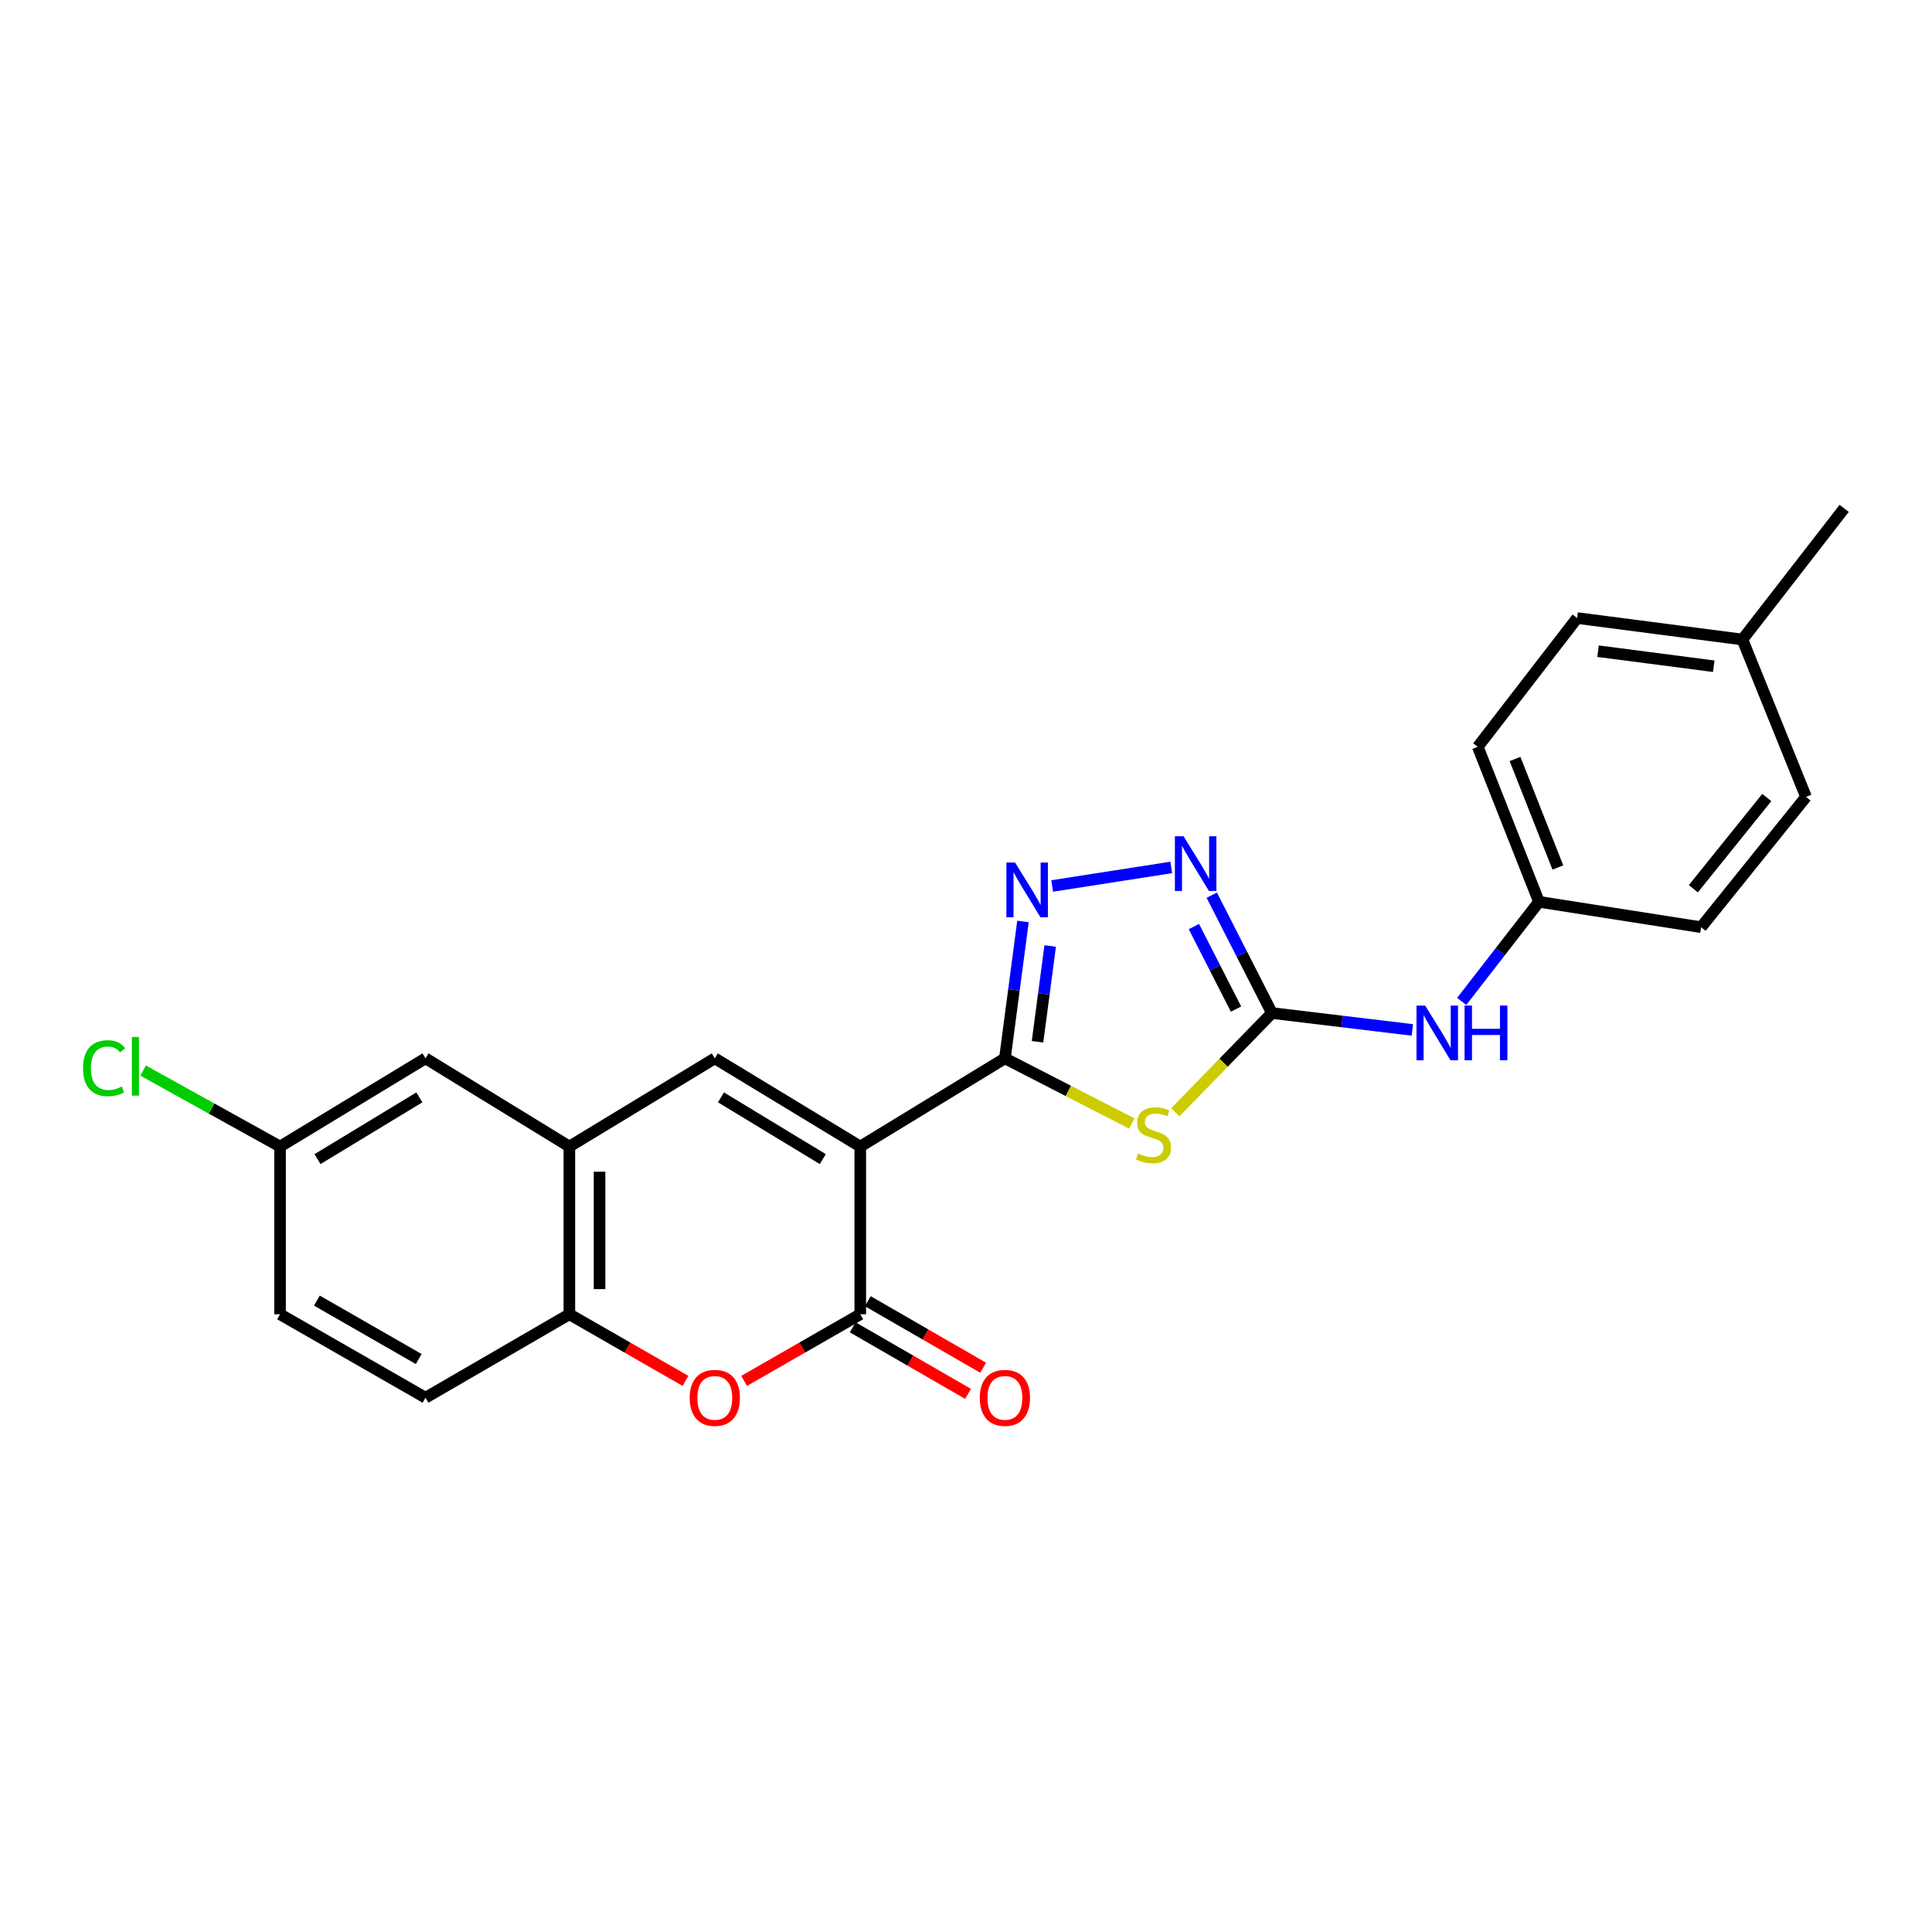 <?xml version='1.0' encoding='iso-8859-1'?>
<svg version='1.1' baseProfile='full'
              xmlns='http://www.w3.org/2000/svg'
                      xmlns:rdkit='http://www.rdkit.org/xml'
                      xmlns:xlink='http://www.w3.org/1999/xlink'
                  xml:space='preserve'
width='1000px' height='1000px' viewBox='0 0 1000 1000'>
<!-- END OF HEADER -->
<rect style='opacity:1.0;fill:#FFFFFF;stroke:none' width='1000' height='1000' x='0' y='0'> </rect>
<path class='bond-0' d='M 445.271,593.455 L 520.136,547.796' style='fill:none;fill-rule:evenodd;stroke:#000000;stroke-width:6px;stroke-linecap:butt;stroke-linejoin:miter;stroke-opacity:1' />
<path class='bond-2' d='M 445.271,593.455 L 445.271,680.261' style='fill:none;fill-rule:evenodd;stroke:#000000;stroke-width:6px;stroke-linecap:butt;stroke-linejoin:miter;stroke-opacity:1' />
<path class='bond-5' d='M 445.271,593.455 L 369.98,547.796' style='fill:none;fill-rule:evenodd;stroke:#000000;stroke-width:6px;stroke-linecap:butt;stroke-linejoin:miter;stroke-opacity:1' />
<path class='bond-5' d='M 425.878,599.961 L 373.175,568' style='fill:none;fill-rule:evenodd;stroke:#000000;stroke-width:6px;stroke-linecap:butt;stroke-linejoin:miter;stroke-opacity:1' />
<path class='bond-1' d='M 520.136,547.796 L 552.977,564.659' style='fill:none;fill-rule:evenodd;stroke:#000000;stroke-width:6px;stroke-linecap:butt;stroke-linejoin:miter;stroke-opacity:1' />
<path class='bond-1' d='M 552.977,564.659 L 585.817,581.522' style='fill:none;fill-rule:evenodd;stroke:#CCCC00;stroke-width:6px;stroke-linecap:butt;stroke-linejoin:miter;stroke-opacity:1' />
<path class='bond-4' d='M 520.136,547.796 L 524.814,512.378' style='fill:none;fill-rule:evenodd;stroke:#000000;stroke-width:6px;stroke-linecap:butt;stroke-linejoin:miter;stroke-opacity:1' />
<path class='bond-4' d='M 524.814,512.378 L 529.491,476.959' style='fill:none;fill-rule:evenodd;stroke:#0000FF;stroke-width:6px;stroke-linecap:butt;stroke-linejoin:miter;stroke-opacity:1' />
<path class='bond-4' d='M 537.024,539.216 L 540.298,514.423' style='fill:none;fill-rule:evenodd;stroke:#000000;stroke-width:6px;stroke-linecap:butt;stroke-linejoin:miter;stroke-opacity:1' />
<path class='bond-4' d='M 540.298,514.423 L 543.572,489.63' style='fill:none;fill-rule:evenodd;stroke:#0000FF;stroke-width:6px;stroke-linecap:butt;stroke-linejoin:miter;stroke-opacity:1' />
<path class='bond-3' d='M 608.335,575.713 L 633.34,550.032' style='fill:none;fill-rule:evenodd;stroke:#CCCC00;stroke-width:6px;stroke-linecap:butt;stroke-linejoin:miter;stroke-opacity:1' />
<path class='bond-3' d='M 633.34,550.032 L 658.345,524.351' style='fill:none;fill-rule:evenodd;stroke:#000000;stroke-width:6px;stroke-linecap:butt;stroke-linejoin:miter;stroke-opacity:1' />
<path class='bond-7' d='M 445.271,680.261 L 415.21,697.506' style='fill:none;fill-rule:evenodd;stroke:#000000;stroke-width:6px;stroke-linecap:butt;stroke-linejoin:miter;stroke-opacity:1' />
<path class='bond-7' d='M 415.21,697.506 L 385.15,714.752' style='fill:none;fill-rule:evenodd;stroke:#FF0000;stroke-width:6px;stroke-linecap:butt;stroke-linejoin:miter;stroke-opacity:1' />
<path class='bond-11' d='M 441.368,687.025 L 471.22,704.248' style='fill:none;fill-rule:evenodd;stroke:#000000;stroke-width:6px;stroke-linecap:butt;stroke-linejoin:miter;stroke-opacity:1' />
<path class='bond-11' d='M 471.22,704.248 L 501.073,721.472' style='fill:none;fill-rule:evenodd;stroke:#FF0000;stroke-width:6px;stroke-linecap:butt;stroke-linejoin:miter;stroke-opacity:1' />
<path class='bond-11' d='M 449.173,673.496 L 479.026,690.72' style='fill:none;fill-rule:evenodd;stroke:#000000;stroke-width:6px;stroke-linecap:butt;stroke-linejoin:miter;stroke-opacity:1' />
<path class='bond-11' d='M 479.026,690.72 L 508.878,707.944' style='fill:none;fill-rule:evenodd;stroke:#FF0000;stroke-width:6px;stroke-linecap:butt;stroke-linejoin:miter;stroke-opacity:1' />
<path class='bond-10' d='M 658.345,524.351 L 694.684,528.717' style='fill:none;fill-rule:evenodd;stroke:#000000;stroke-width:6px;stroke-linecap:butt;stroke-linejoin:miter;stroke-opacity:1' />
<path class='bond-10' d='M 694.684,528.717 L 731.023,533.084' style='fill:none;fill-rule:evenodd;stroke:#0000FF;stroke-width:6px;stroke-linecap:butt;stroke-linejoin:miter;stroke-opacity:1' />
<path class='bond-25' d='M 658.345,524.351 L 642.773,493.847' style='fill:none;fill-rule:evenodd;stroke:#000000;stroke-width:6px;stroke-linecap:butt;stroke-linejoin:miter;stroke-opacity:1' />
<path class='bond-25' d='M 642.773,493.847 L 627.201,463.343' style='fill:none;fill-rule:evenodd;stroke:#0000FF;stroke-width:6px;stroke-linecap:butt;stroke-linejoin:miter;stroke-opacity:1' />
<path class='bond-25' d='M 639.762,522.301 L 628.862,500.948' style='fill:none;fill-rule:evenodd;stroke:#000000;stroke-width:6px;stroke-linecap:butt;stroke-linejoin:miter;stroke-opacity:1' />
<path class='bond-25' d='M 628.862,500.948 L 617.962,479.596' style='fill:none;fill-rule:evenodd;stroke:#0000FF;stroke-width:6px;stroke-linecap:butt;stroke-linejoin:miter;stroke-opacity:1' />
<path class='bond-6' d='M 544.598,458.583 L 606.245,448.978' style='fill:none;fill-rule:evenodd;stroke:#0000FF;stroke-width:6px;stroke-linecap:butt;stroke-linejoin:miter;stroke-opacity:1' />
<path class='bond-8' d='M 369.98,547.796 L 294.706,593.455' style='fill:none;fill-rule:evenodd;stroke:#000000;stroke-width:6px;stroke-linecap:butt;stroke-linejoin:miter;stroke-opacity:1' />
<path class='bond-24' d='M 354.81,714.75 L 324.758,697.505' style='fill:none;fill-rule:evenodd;stroke:#FF0000;stroke-width:6px;stroke-linecap:butt;stroke-linejoin:miter;stroke-opacity:1' />
<path class='bond-24' d='M 324.758,697.505 L 294.706,680.261' style='fill:none;fill-rule:evenodd;stroke:#000000;stroke-width:6px;stroke-linecap:butt;stroke-linejoin:miter;stroke-opacity:1' />
<path class='bond-9' d='M 294.706,593.455 L 294.706,680.261' style='fill:none;fill-rule:evenodd;stroke:#000000;stroke-width:6px;stroke-linecap:butt;stroke-linejoin:miter;stroke-opacity:1' />
<path class='bond-9' d='M 310.325,606.476 L 310.325,667.24' style='fill:none;fill-rule:evenodd;stroke:#000000;stroke-width:6px;stroke-linecap:butt;stroke-linejoin:miter;stroke-opacity:1' />
<path class='bond-12' d='M 294.706,593.455 L 220.248,547.796' style='fill:none;fill-rule:evenodd;stroke:#000000;stroke-width:6px;stroke-linecap:butt;stroke-linejoin:miter;stroke-opacity:1' />
<path class='bond-13' d='M 294.706,680.261 L 220.248,723.455' style='fill:none;fill-rule:evenodd;stroke:#000000;stroke-width:6px;stroke-linecap:butt;stroke-linejoin:miter;stroke-opacity:1' />
<path class='bond-14' d='M 756.572,518.326 L 776.571,492.552' style='fill:none;fill-rule:evenodd;stroke:#0000FF;stroke-width:6px;stroke-linecap:butt;stroke-linejoin:miter;stroke-opacity:1' />
<path class='bond-14' d='M 776.571,492.552 L 796.571,466.779' style='fill:none;fill-rule:evenodd;stroke:#000000;stroke-width:6px;stroke-linecap:butt;stroke-linejoin:miter;stroke-opacity:1' />
<path class='bond-15' d='M 220.248,547.796 L 144.957,593.455' style='fill:none;fill-rule:evenodd;stroke:#000000;stroke-width:6px;stroke-linecap:butt;stroke-linejoin:miter;stroke-opacity:1' />
<path class='bond-15' d='M 217.053,568 L 164.35,599.961' style='fill:none;fill-rule:evenodd;stroke:#000000;stroke-width:6px;stroke-linecap:butt;stroke-linejoin:miter;stroke-opacity:1' />
<path class='bond-26' d='M 220.248,723.455 L 144.957,680.261' style='fill:none;fill-rule:evenodd;stroke:#000000;stroke-width:6px;stroke-linecap:butt;stroke-linejoin:miter;stroke-opacity:1' />
<path class='bond-26' d='M 216.727,703.428 L 164.023,673.192' style='fill:none;fill-rule:evenodd;stroke:#000000;stroke-width:6px;stroke-linecap:butt;stroke-linejoin:miter;stroke-opacity:1' />
<path class='bond-19' d='M 796.571,466.779 L 880.495,479.916' style='fill:none;fill-rule:evenodd;stroke:#000000;stroke-width:6px;stroke-linecap:butt;stroke-linejoin:miter;stroke-opacity:1' />
<path class='bond-20' d='M 796.571,466.779 L 764.899,386.55' style='fill:none;fill-rule:evenodd;stroke:#000000;stroke-width:6px;stroke-linecap:butt;stroke-linejoin:miter;stroke-opacity:1' />
<path class='bond-20' d='M 806.348,449.009 L 784.178,392.85' style='fill:none;fill-rule:evenodd;stroke:#000000;stroke-width:6px;stroke-linecap:butt;stroke-linejoin:miter;stroke-opacity:1' />
<path class='bond-16' d='M 144.957,593.455 L 144.957,680.261' style='fill:none;fill-rule:evenodd;stroke:#000000;stroke-width:6px;stroke-linecap:butt;stroke-linejoin:miter;stroke-opacity:1' />
<path class='bond-17' d='M 144.957,593.455 L 109.515,573.791' style='fill:none;fill-rule:evenodd;stroke:#000000;stroke-width:6px;stroke-linecap:butt;stroke-linejoin:miter;stroke-opacity:1' />
<path class='bond-17' d='M 109.515,573.791 L 74.072,554.126' style='fill:none;fill-rule:evenodd;stroke:#00CC00;stroke-width:6px;stroke-linecap:butt;stroke-linejoin:miter;stroke-opacity:1' />
<path class='bond-18' d='M 901.876,331.017 L 816.32,319.902' style='fill:none;fill-rule:evenodd;stroke:#000000;stroke-width:6px;stroke-linecap:butt;stroke-linejoin:miter;stroke-opacity:1' />
<path class='bond-18' d='M 887.03,344.838 L 827.141,337.058' style='fill:none;fill-rule:evenodd;stroke:#000000;stroke-width:6px;stroke-linecap:butt;stroke-linejoin:miter;stroke-opacity:1' />
<path class='bond-23' d='M 901.876,331.017 L 954.545,263.136' style='fill:none;fill-rule:evenodd;stroke:#000000;stroke-width:6px;stroke-linecap:butt;stroke-linejoin:miter;stroke-opacity:1' />
<path class='bond-27' d='M 901.876,331.017 L 934.796,412.469' style='fill:none;fill-rule:evenodd;stroke:#000000;stroke-width:6px;stroke-linecap:butt;stroke-linejoin:miter;stroke-opacity:1' />
<path class='bond-22' d='M 880.495,479.916 L 934.796,412.469' style='fill:none;fill-rule:evenodd;stroke:#000000;stroke-width:6px;stroke-linecap:butt;stroke-linejoin:miter;stroke-opacity:1' />
<path class='bond-22' d='M 876.475,460.004 L 914.485,412.791' style='fill:none;fill-rule:evenodd;stroke:#000000;stroke-width:6px;stroke-linecap:butt;stroke-linejoin:miter;stroke-opacity:1' />
<path class='bond-21' d='M 764.899,386.55 L 816.32,319.902' style='fill:none;fill-rule:evenodd;stroke:#000000;stroke-width:6px;stroke-linecap:butt;stroke-linejoin:miter;stroke-opacity:1' />
<path  class='atom-2' d='M 589.059 597.014
Q 589.379 597.134, 590.699 597.694
Q 592.019 598.254, 593.459 598.614
Q 594.939 598.934, 596.379 598.934
Q 599.059 598.934, 600.619 597.654
Q 602.179 596.334, 602.179 594.054
Q 602.179 592.494, 601.379 591.534
Q 600.619 590.574, 599.419 590.054
Q 598.219 589.534, 596.219 588.934
Q 593.699 588.174, 592.179 587.454
Q 590.699 586.734, 589.619 585.214
Q 588.579 583.694, 588.579 581.134
Q 588.579 577.574, 590.979 575.374
Q 593.419 573.174, 598.219 573.174
Q 601.499 573.174, 605.219 574.734
L 604.299 577.814
Q 600.899 576.414, 598.339 576.414
Q 595.579 576.414, 594.059 577.574
Q 592.539 578.694, 592.579 580.654
Q 592.579 582.174, 593.339 583.094
Q 594.139 584.014, 595.259 584.534
Q 596.419 585.054, 598.339 585.654
Q 600.899 586.454, 602.419 587.254
Q 603.939 588.054, 605.019 589.694
Q 606.139 591.294, 606.139 594.054
Q 606.139 597.974, 603.499 600.094
Q 600.899 602.174, 596.539 602.174
Q 594.019 602.174, 592.099 601.614
Q 590.219 601.094, 587.979 600.174
L 589.059 597.014
' fill='#CCCC00'/>
<path  class='atom-5' d='M 525.391 446.441
L 534.671 461.441
Q 535.591 462.921, 537.071 465.601
Q 538.551 468.281, 538.631 468.441
L 538.631 446.441
L 542.391 446.441
L 542.391 474.761
L 538.511 474.761
L 528.551 458.361
Q 527.391 456.441, 526.151 454.241
Q 524.951 452.041, 524.591 451.361
L 524.591 474.761
L 520.911 474.761
L 520.911 446.441
L 525.391 446.441
' fill='#0000FF'/>
<path  class='atom-7' d='M 612.604 432.852
L 621.884 447.852
Q 622.804 449.332, 624.284 452.012
Q 625.764 454.692, 625.844 454.852
L 625.844 432.852
L 629.604 432.852
L 629.604 461.172
L 625.724 461.172
L 615.764 444.772
Q 614.604 442.852, 613.364 440.652
Q 612.164 438.452, 611.804 437.772
L 611.804 461.172
L 608.124 461.172
L 608.124 432.852
L 612.604 432.852
' fill='#0000FF'/>
<path  class='atom-8' d='M 356.98 723.535
Q 356.98 716.735, 360.34 712.935
Q 363.7 709.135, 369.98 709.135
Q 376.26 709.135, 379.62 712.935
Q 382.98 716.735, 382.98 723.535
Q 382.98 730.415, 379.58 734.335
Q 376.18 738.215, 369.98 738.215
Q 363.74 738.215, 360.34 734.335
Q 356.98 730.455, 356.98 723.535
M 369.98 735.015
Q 374.3 735.015, 376.62 732.135
Q 378.98 729.215, 378.98 723.535
Q 378.98 717.975, 376.62 715.175
Q 374.3 712.335, 369.98 712.335
Q 365.66 712.335, 363.3 715.135
Q 360.98 717.935, 360.98 723.535
Q 360.98 729.255, 363.3 732.135
Q 365.66 735.015, 369.98 735.015
' fill='#FF0000'/>
<path  class='atom-11' d='M 737.658 520.473
L 746.938 535.473
Q 747.858 536.953, 749.338 539.633
Q 750.818 542.313, 750.898 542.473
L 750.898 520.473
L 754.658 520.473
L 754.658 548.793
L 750.778 548.793
L 740.818 532.393
Q 739.658 530.473, 738.418 528.273
Q 737.218 526.073, 736.858 525.393
L 736.858 548.793
L 733.178 548.793
L 733.178 520.473
L 737.658 520.473
' fill='#0000FF'/>
<path  class='atom-11' d='M 758.058 520.473
L 761.898 520.473
L 761.898 532.513
L 776.378 532.513
L 776.378 520.473
L 780.218 520.473
L 780.218 548.793
L 776.378 548.793
L 776.378 535.713
L 761.898 535.713
L 761.898 548.793
L 758.058 548.793
L 758.058 520.473
' fill='#0000FF'/>
<path  class='atom-12' d='M 507.136 723.535
Q 507.136 716.735, 510.496 712.935
Q 513.856 709.135, 520.136 709.135
Q 526.416 709.135, 529.776 712.935
Q 533.136 716.735, 533.136 723.535
Q 533.136 730.415, 529.736 734.335
Q 526.336 738.215, 520.136 738.215
Q 513.896 738.215, 510.496 734.335
Q 507.136 730.455, 507.136 723.535
M 520.136 735.015
Q 524.456 735.015, 526.776 732.135
Q 529.136 729.215, 529.136 723.535
Q 529.136 717.975, 526.776 715.175
Q 524.456 712.335, 520.136 712.335
Q 515.816 712.335, 513.456 715.135
Q 511.136 717.935, 511.136 723.535
Q 511.136 729.255, 513.456 732.135
Q 515.816 735.015, 520.136 735.015
' fill='#FF0000'/>
<path  class='atom-18' d='M 42.971 552.898
Q 42.971 545.858, 46.251 542.178
Q 49.571 538.458, 55.851 538.458
Q 61.691 538.458, 64.811 542.578
L 62.171 544.738
Q 59.891 541.738, 55.851 541.738
Q 51.571 541.738, 49.291 544.618
Q 47.051 547.458, 47.051 552.898
Q 47.051 558.498, 49.371 561.378
Q 51.731 564.258, 56.291 564.258
Q 59.411 564.258, 63.051 562.378
L 64.171 565.378
Q 62.691 566.338, 60.451 566.898
Q 58.211 567.458, 55.731 567.458
Q 49.571 567.458, 46.251 563.698
Q 42.971 559.938, 42.971 552.898
' fill='#00CC00'/>
<path  class='atom-18' d='M 68.251 536.738
L 71.931 536.738
L 71.931 567.098
L 68.251 567.098
L 68.251 536.738
' fill='#00CC00'/>
</svg>

